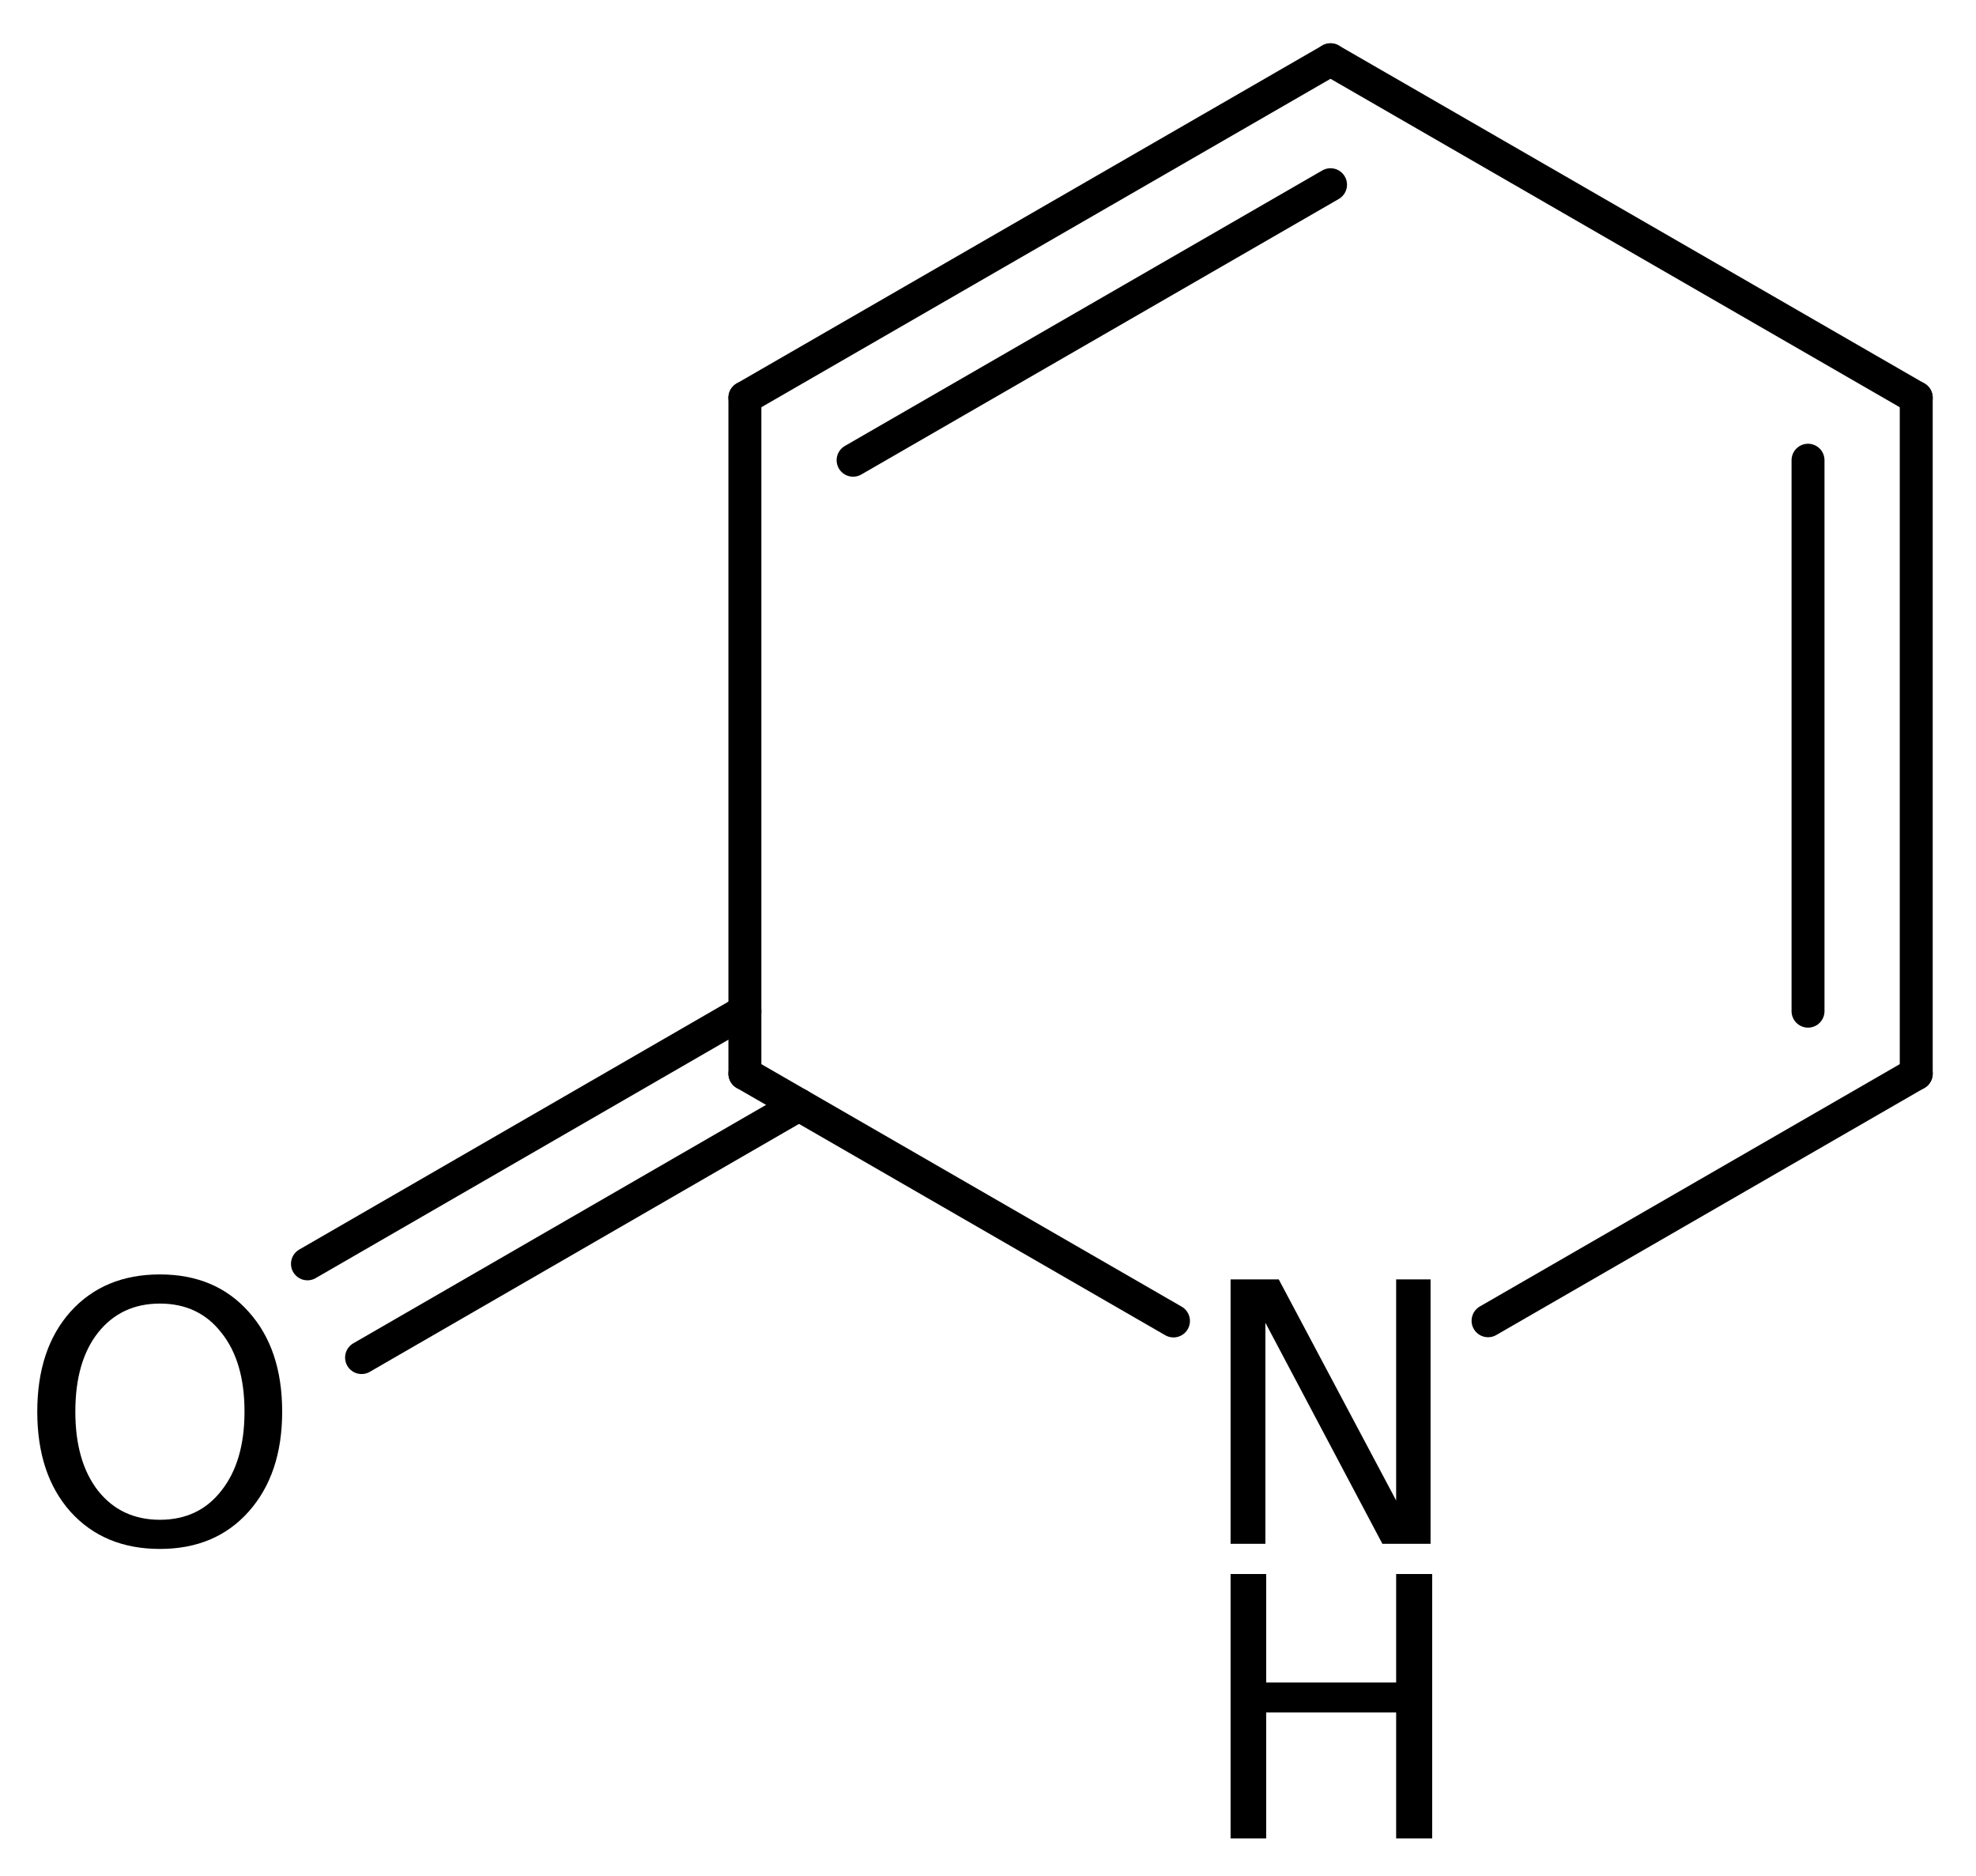 <?xml version='1.0' encoding='UTF-8'?>
<!DOCTYPE svg PUBLIC "-//W3C//DTD SVG 1.1//EN" "http://www.w3.org/Graphics/SVG/1.1/DTD/svg11.dtd">
<svg version='1.2' xmlns='http://www.w3.org/2000/svg' xmlns:xlink='http://www.w3.org/1999/xlink' width='29.692mm' height='28.179mm' viewBox='0 0 29.692 28.179'>
  <desc>Generated by the Chemistry Development Kit (http://github.com/cdk)</desc>
  <g stroke-linecap='round' stroke-linejoin='round' stroke='#000000' stroke-width='.495' fill='#000000'>
    <rect x='.0' y='.0' width='30.0' height='29.0' fill='#FFFFFF' stroke='none'/>
    <g id='mol1' class='mol'>
      <g id='mol1bnd1' class='bond'>
        <line x1='19.993' y1='.898' x2='11.193' y2='5.975'/>
        <line x1='19.993' y1='2.775' x2='12.819' y2='6.914'/>
      </g>
      <line id='mol1bnd2' class='bond' x1='11.193' y1='5.975' x2='11.193' y2='16.13'/>
      <g id='mol1bnd3' class='bond'>
        <line x1='12.006' y1='16.599' x2='5.433' y2='20.395'/>
        <line x1='11.193' y1='15.191' x2='4.62' y2='18.987'/>
      </g>
      <line id='mol1bnd4' class='bond' x1='11.193' y1='16.13' x2='17.633' y2='19.845'/>
      <line id='mol1bnd5' class='bond' x1='22.36' y1='19.842' x2='28.794' y2='16.13'/>
      <g id='mol1bnd6' class='bond'>
        <line x1='28.794' y1='16.13' x2='28.794' y2='5.975'/>
        <line x1='27.168' y1='15.191' x2='27.168' y2='6.914'/>
      </g>
      <line id='mol1bnd7' class='bond' x1='19.993' y1='.898' x2='28.794' y2='5.975'/>
      <path id='mol1atm4' class='atom' d='M2.403 19.584q-.584 .0 -.931 .438q-.34 .432 -.34 1.186q-.0 .748 .34 1.186q.347 .438 .931 .438q.584 .0 .924 -.438q.347 -.438 .347 -1.186q.0 -.754 -.347 -1.186q-.34 -.438 -.924 -.438zM2.403 19.146q.833 .0 1.332 .56q.505 .559 .505 1.502q-.0 .937 -.505 1.503q-.499 .559 -1.332 .559q-.839 .0 -1.344 -.559q-.499 -.56 -.499 -1.503q.0 -.943 .499 -1.502q.505 -.56 1.344 -.56z' stroke='none'/>
      <g id='mol1atm5' class='atom'>
        <path d='M18.491 19.221h.724l1.764 3.321v-3.321h.517v3.972h-.724l-1.758 -3.321v3.321h-.523v-3.972z' stroke='none'/>
        <path d='M18.491 23.647h.535v1.63h1.953v-1.63h.541v3.972h-.541v-1.892h-1.953v1.892h-.535v-3.972z' stroke='none'/>
      </g>
    </g>
  </g>
</svg>
